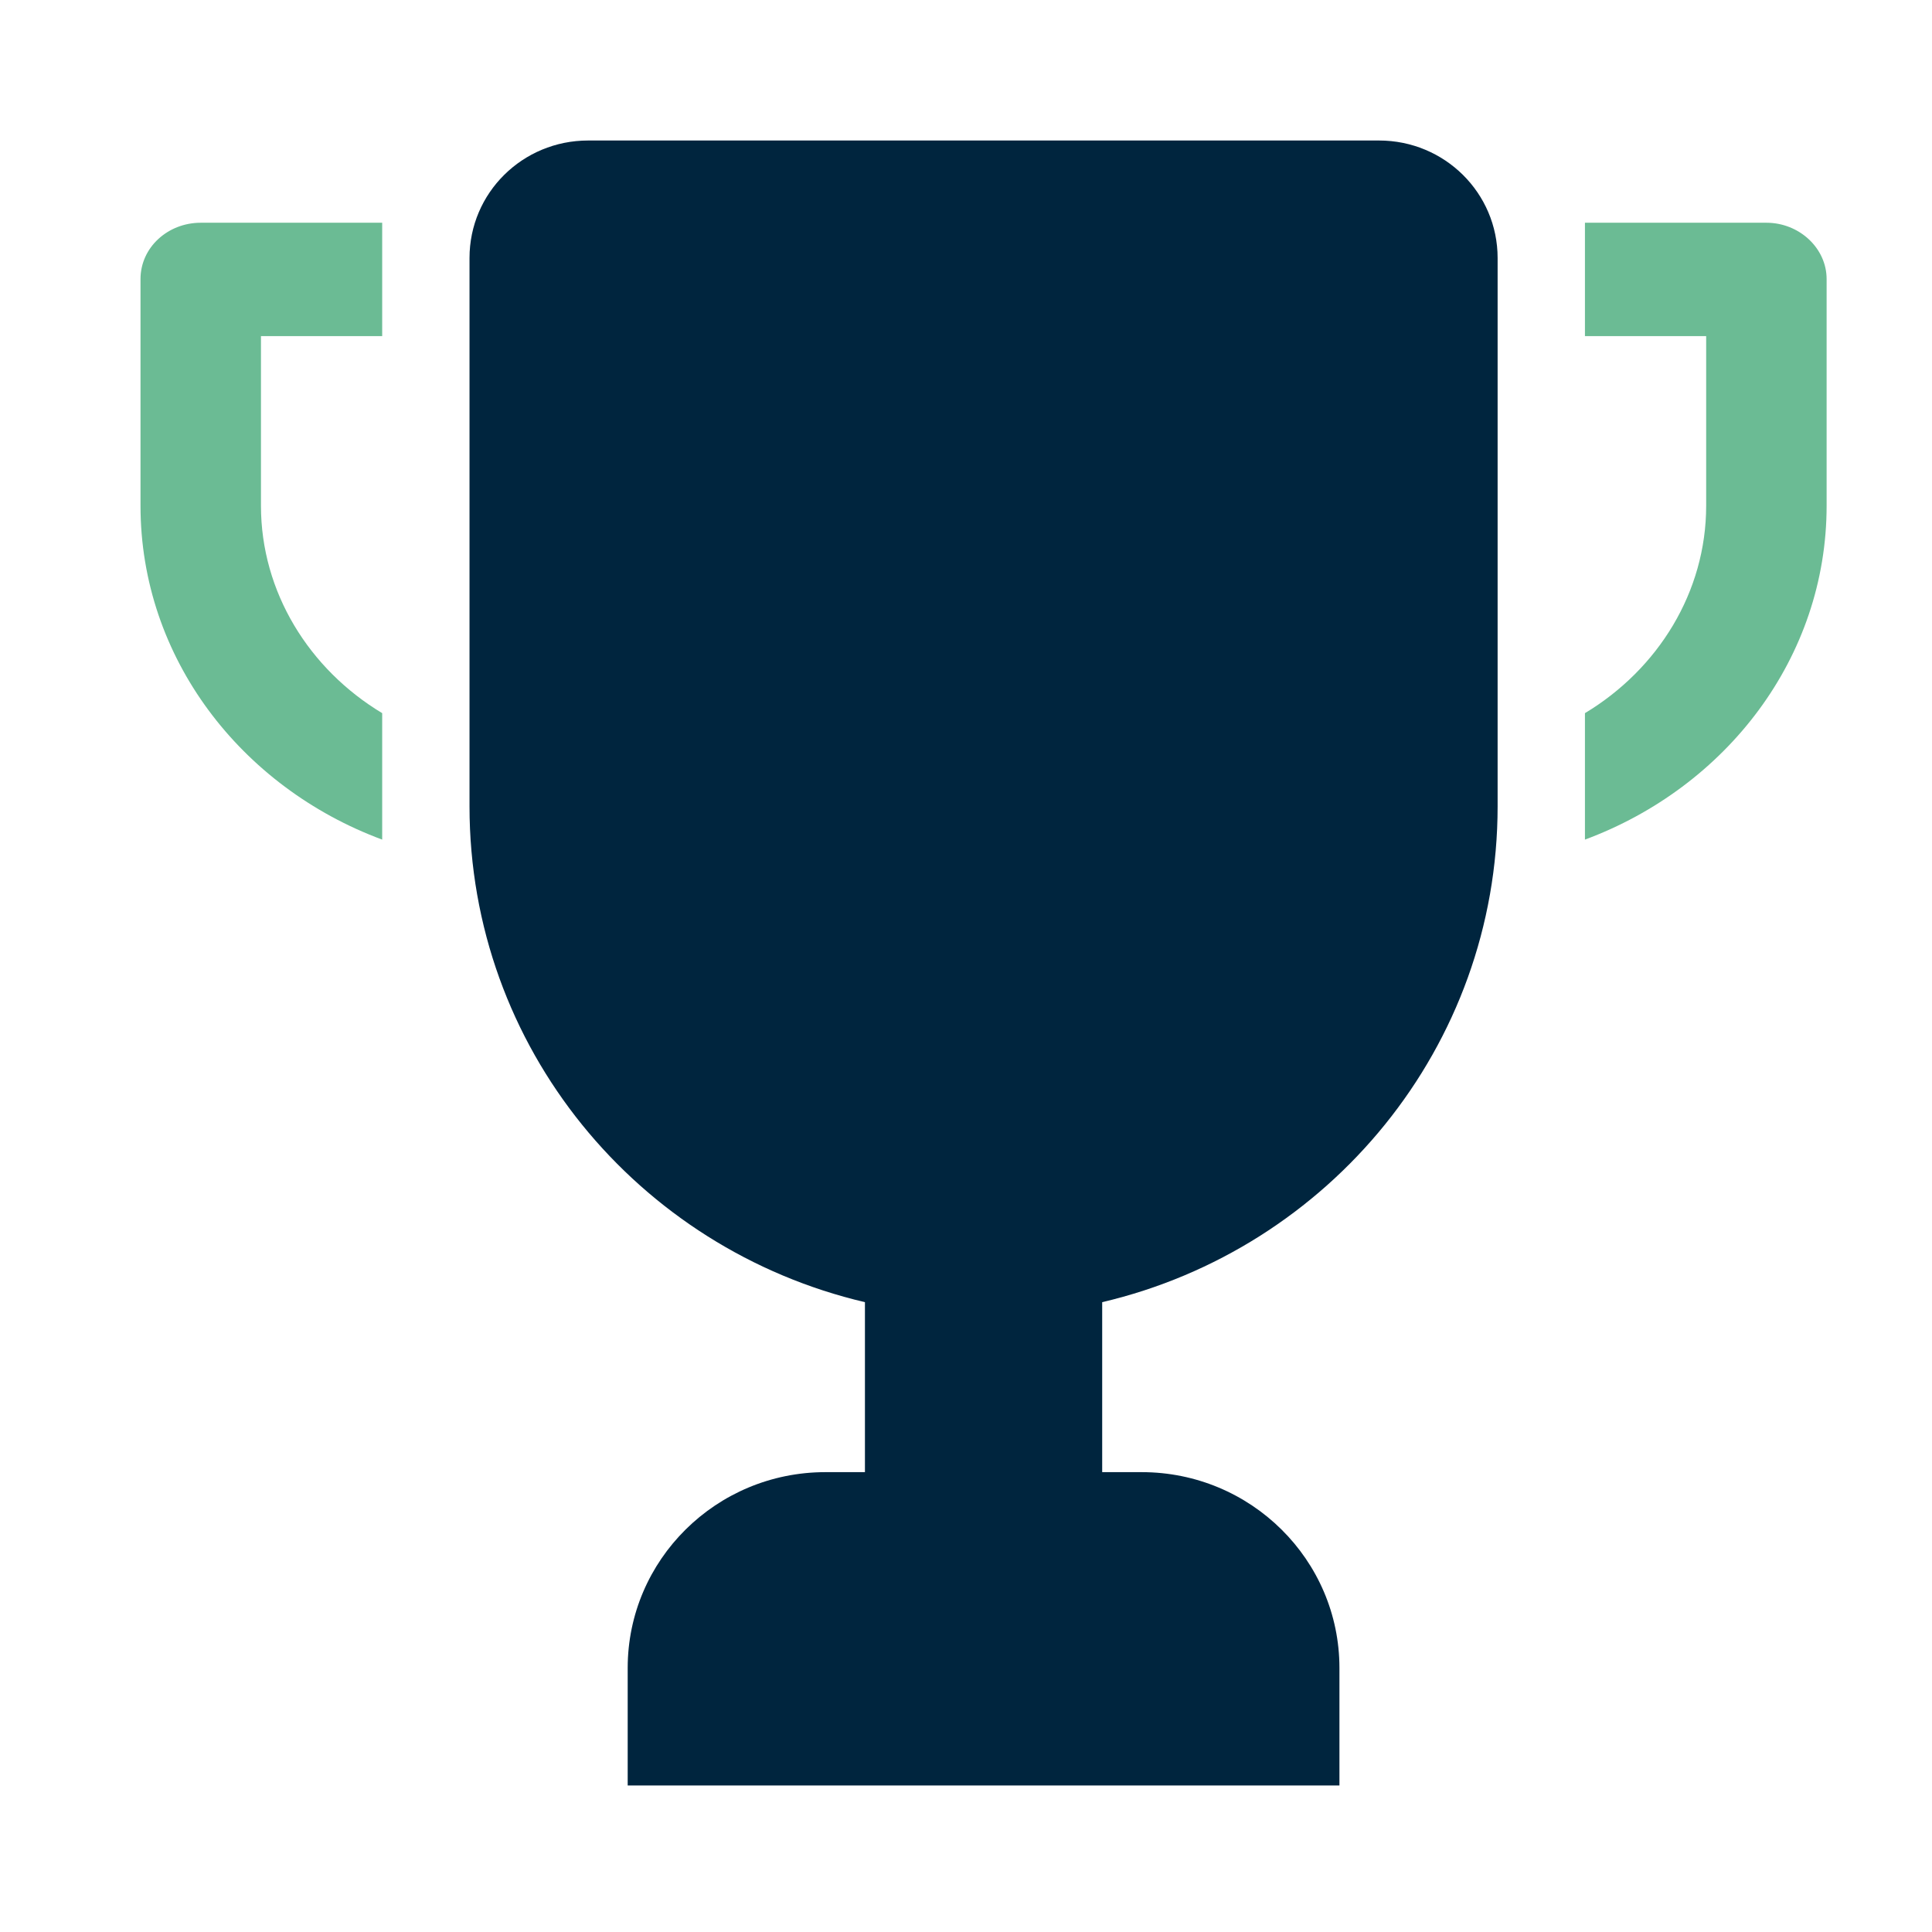 <?xml version="1.0" encoding="UTF-8"?> <svg xmlns="http://www.w3.org/2000/svg" width="55" height="55" viewBox="0 0 55 55" fill="none"><path d="M31.377 37.07V41.909H32.503C35.61 41.909 38.131 44.407 38.131 47.484V50.829H17.869V47.484C17.869 44.407 20.39 41.909 23.497 41.909H24.623V37.07C18.161 35.554 13.366 29.823 13.366 22.955V7.345C13.366 5.494 14.874 4 16.743 4H39.257C41.126 4 42.634 5.494 42.634 7.345V22.955C42.634 29.801 37.839 35.554 31.377 37.07Z" fill="#00253E"></path><path d="M45.12 9.568V6.341H50.286C51.223 6.341 52 7.066 52 7.944V14.398C52 18.722 49.143 22.41 45.12 23.902V20.302C47.2 19.051 48.571 16.856 48.571 14.398V9.568H45.12ZM10.88 9.568H7.429V14.398C7.429 16.856 8.8 19.051 10.88 20.302V23.902C6.857 22.41 4 18.722 4 14.398V7.944C4 7.044 4.777 6.341 5.714 6.341H10.88V9.568Z" fill="#6BBB94"></path></svg> 